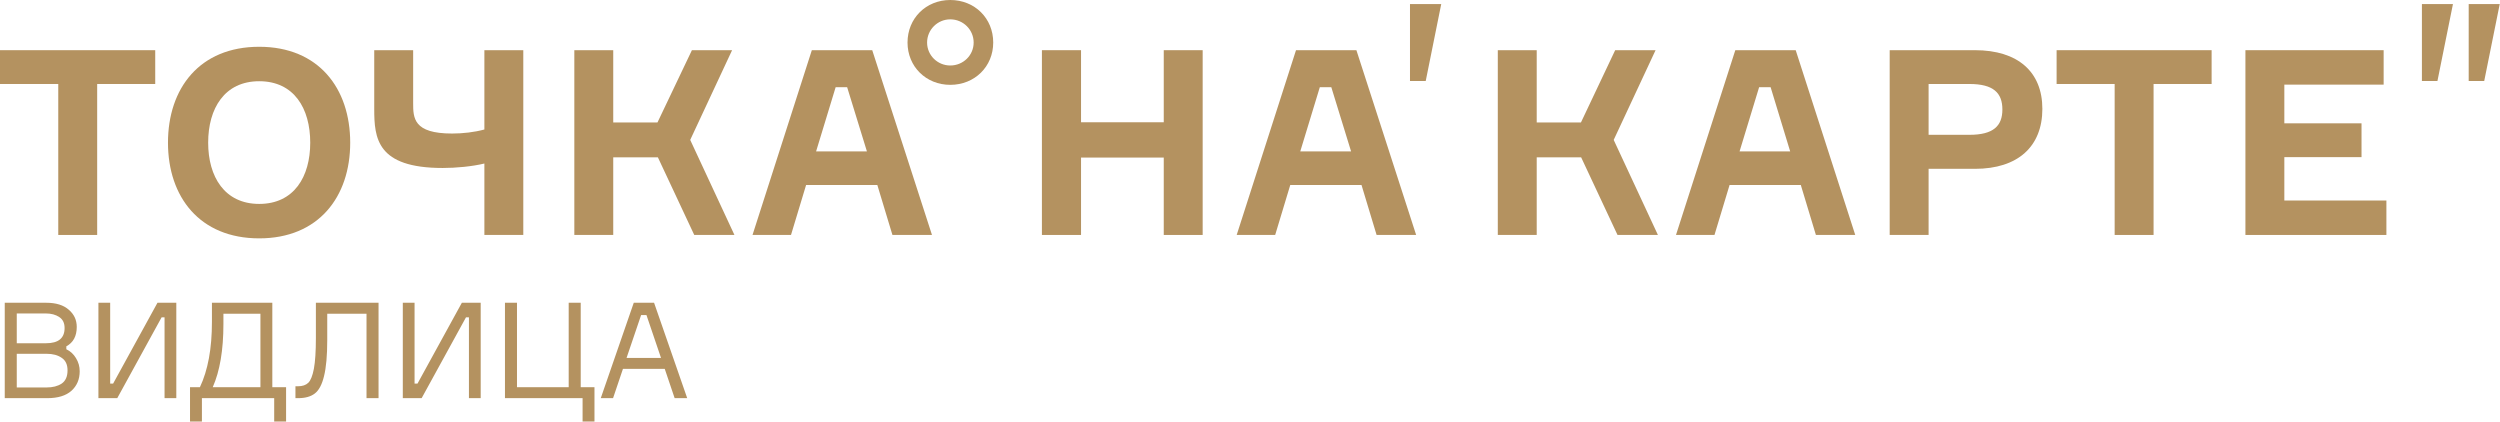 <?xml version="1.0" encoding="UTF-8"?> <svg xmlns="http://www.w3.org/2000/svg" width="599" height="101" viewBox="0 0 599 101" fill="none"> <path d="M233.288 10.19C233.288 13.246 230.792 15.692 227.684 15.692C224.627 15.692 222.131 13.246 222.131 10.19C222.131 7.133 224.627 4.636 227.684 4.636C230.792 4.636 233.288 7.133 233.288 10.19ZM237.975 10.19C237.975 4.381 233.543 0 227.684 0C221.876 0 217.443 4.381 217.443 10.19C217.443 15.947 221.876 20.328 227.684 20.328C233.543 20.328 237.975 15.947 237.975 10.19Z" fill="#B49260"></path> <path d="M345.321 0.968H337.832V19.411H341.602L345.321 0.968Z" fill="#B49260"></path> <path d="M587.729 0.968H580.29V19.411H584.009L587.729 0.968Z" fill="#B49260"></path> <path d="M62.105 11.208C47.84 11.208 40.248 21.143 40.248 34.186C40.248 47.177 47.84 57.112 62.105 57.112C76.319 57.112 83.91 47.177 83.91 34.186C83.91 21.143 76.319 11.208 62.105 11.208ZM62.105 48.858C53.8 48.858 49.877 42.337 49.877 34.186C49.877 25.983 53.8 19.462 62.105 19.462C70.46 19.462 74.332 25.983 74.332 34.186C74.332 42.337 70.46 48.858 62.105 48.858Z" fill="#B49260"></path> <path d="M116.058 31.027C113.612 31.689 110.912 31.995 108.314 31.995C99.041 31.995 98.991 28.276 98.991 24.659V12.024H89.667V26.085C89.667 33.116 90.278 40.248 106.072 40.248C109.282 40.248 113.103 39.892 116.058 39.179V56.297H125.381V12.024H116.058V31.027Z" fill="#B49260"></path> <path d="M175.412 12.024H165.783L157.529 29.346H146.932V12.024H137.609V56.297H146.932V37.701H157.631L166.343 56.297H175.972L165.375 33.523L175.412 12.024Z" fill="#B49260"></path> <path d="M473.199 12.024H452.769V56.297H462.092V40.452H473.199C483.49 40.452 489.349 35.103 489.349 26.085C489.349 17.22 483.49 12.024 473.199 12.024ZM471.874 32.301H462.092V20.124H471.874C477.631 20.124 479.771 22.264 479.771 26.238C479.771 30.161 477.631 32.301 471.874 32.301Z" fill="#B49260"></path> <path d="M547.327 48.043V37.65H565.821V29.549H547.327V20.277H571.12V12.024H538.004V56.297H571.782V48.043H547.327Z" fill="#B49260"></path> <path d="M415.781 12.024L401.567 56.297H410.789L414.406 44.324H431.473L435.09 56.297H444.516L430.25 12.024H415.781ZM416.8 36.275L421.487 20.888H424.239L428.926 36.275H416.8Z" fill="#B49260"></path> <path d="M0 12.024V20.124H13.96V56.297H23.283V20.124H37.192V12.024H0Z" fill="#B49260"></path> <path d="M194.517 12.024L180.303 56.297H189.524L193.142 44.324H210.209L213.826 56.297H223.303L208.986 12.024H194.517ZM195.536 36.275L200.223 20.888H202.974L207.713 36.275H195.536Z" fill="#B49260"></path> <path d="M310.524 12.024L296.31 56.297H305.531L309.148 44.324H326.216L329.833 56.297H339.309L324.993 12.024H310.524ZM311.543 36.275L316.23 20.888H318.981L323.719 36.275H311.543Z" fill="#B49260"></path> <path d="M396.676 12.024H386.996L378.794 29.346H368.197V12.024H358.873V56.297H368.197V37.701H378.845L387.557 56.297H397.237L386.64 33.523L396.676 12.024Z" fill="#B49260"></path> <path d="M278.835 29.295H259.016V12.024H249.642V56.297H259.016V37.752H278.835V56.297H288.158V12.024H278.835V29.295Z" fill="#B49260"></path> <path d="M492.763 20.124H506.671V56.297H515.995V20.124H529.903V12.024H492.763V20.124Z" fill="#B49260"></path> <path d="M591.499 0.968V19.411H595.218L598.937 0.968H591.499Z" fill="#B49260"></path> <path d="M15.893 82.978V83.682C16.854 84.13 17.622 84.835 18.198 85.795C18.796 86.755 19.095 87.811 19.095 88.964C19.095 90.885 18.433 92.442 17.11 93.638C15.787 94.811 13.866 95.398 11.348 95.398H1.136V72.542H11.092C13.418 72.542 15.21 73.097 16.47 74.207C17.75 75.295 18.39 76.672 18.39 78.336C18.39 80.534 17.558 82.082 15.893 82.978ZM4.017 75.103V82.242H11.028C13.994 82.242 15.477 81.025 15.477 78.592C15.477 77.397 15.05 76.522 14.197 75.968C13.343 75.391 12.265 75.103 10.964 75.103H4.017ZM4.017 92.837H11.156C12.628 92.837 13.834 92.528 14.773 91.909C15.712 91.269 16.181 90.212 16.181 88.74C16.181 87.353 15.712 86.35 14.773 85.731C13.855 85.091 12.66 84.77 11.188 84.77H4.017V92.837ZM23.581 72.542H26.398V91.909H27.103L37.73 72.542H42.244V95.398H39.427V76.031H38.722L28.095 95.398H23.581V72.542ZM65.248 92.773H68.545V101H65.696V95.398H48.379V101H45.529V92.773H47.898C49.819 88.719 50.779 83.511 50.779 77.152V72.542H65.248V92.773ZM62.399 92.773V75.167H53.532V77.632C53.532 83.864 52.679 88.911 50.971 92.773H62.399ZM70.789 92.549H71.397C72.464 92.549 73.286 92.272 73.862 91.717C74.438 91.162 74.886 90.042 75.206 88.356C75.526 86.648 75.686 84.173 75.686 80.929V72.542H90.699V95.398H87.818V75.167H78.407V81.473C78.407 85.187 78.151 88.068 77.639 90.116C77.148 92.144 76.412 93.531 75.43 94.278C74.47 95.025 73.136 95.398 71.429 95.398H70.789V92.549ZM96.512 72.542H99.329V91.909H100.033L110.661 72.542H115.174V95.398H112.357V76.031H111.653L101.026 95.398H96.512V72.542ZM139.587 101V95.398H120.989V72.542H123.87V92.773H136.258V72.542H139.139V92.773H142.436V101H139.587ZM161.645 95.398L159.276 88.388H149.257L146.888 95.398H143.943L151.85 72.542H156.716L164.654 95.398H161.645ZM153.611 75.487L150.121 85.763H158.38L154.891 75.487H153.611Z" fill="#B49260"></path> </svg> 